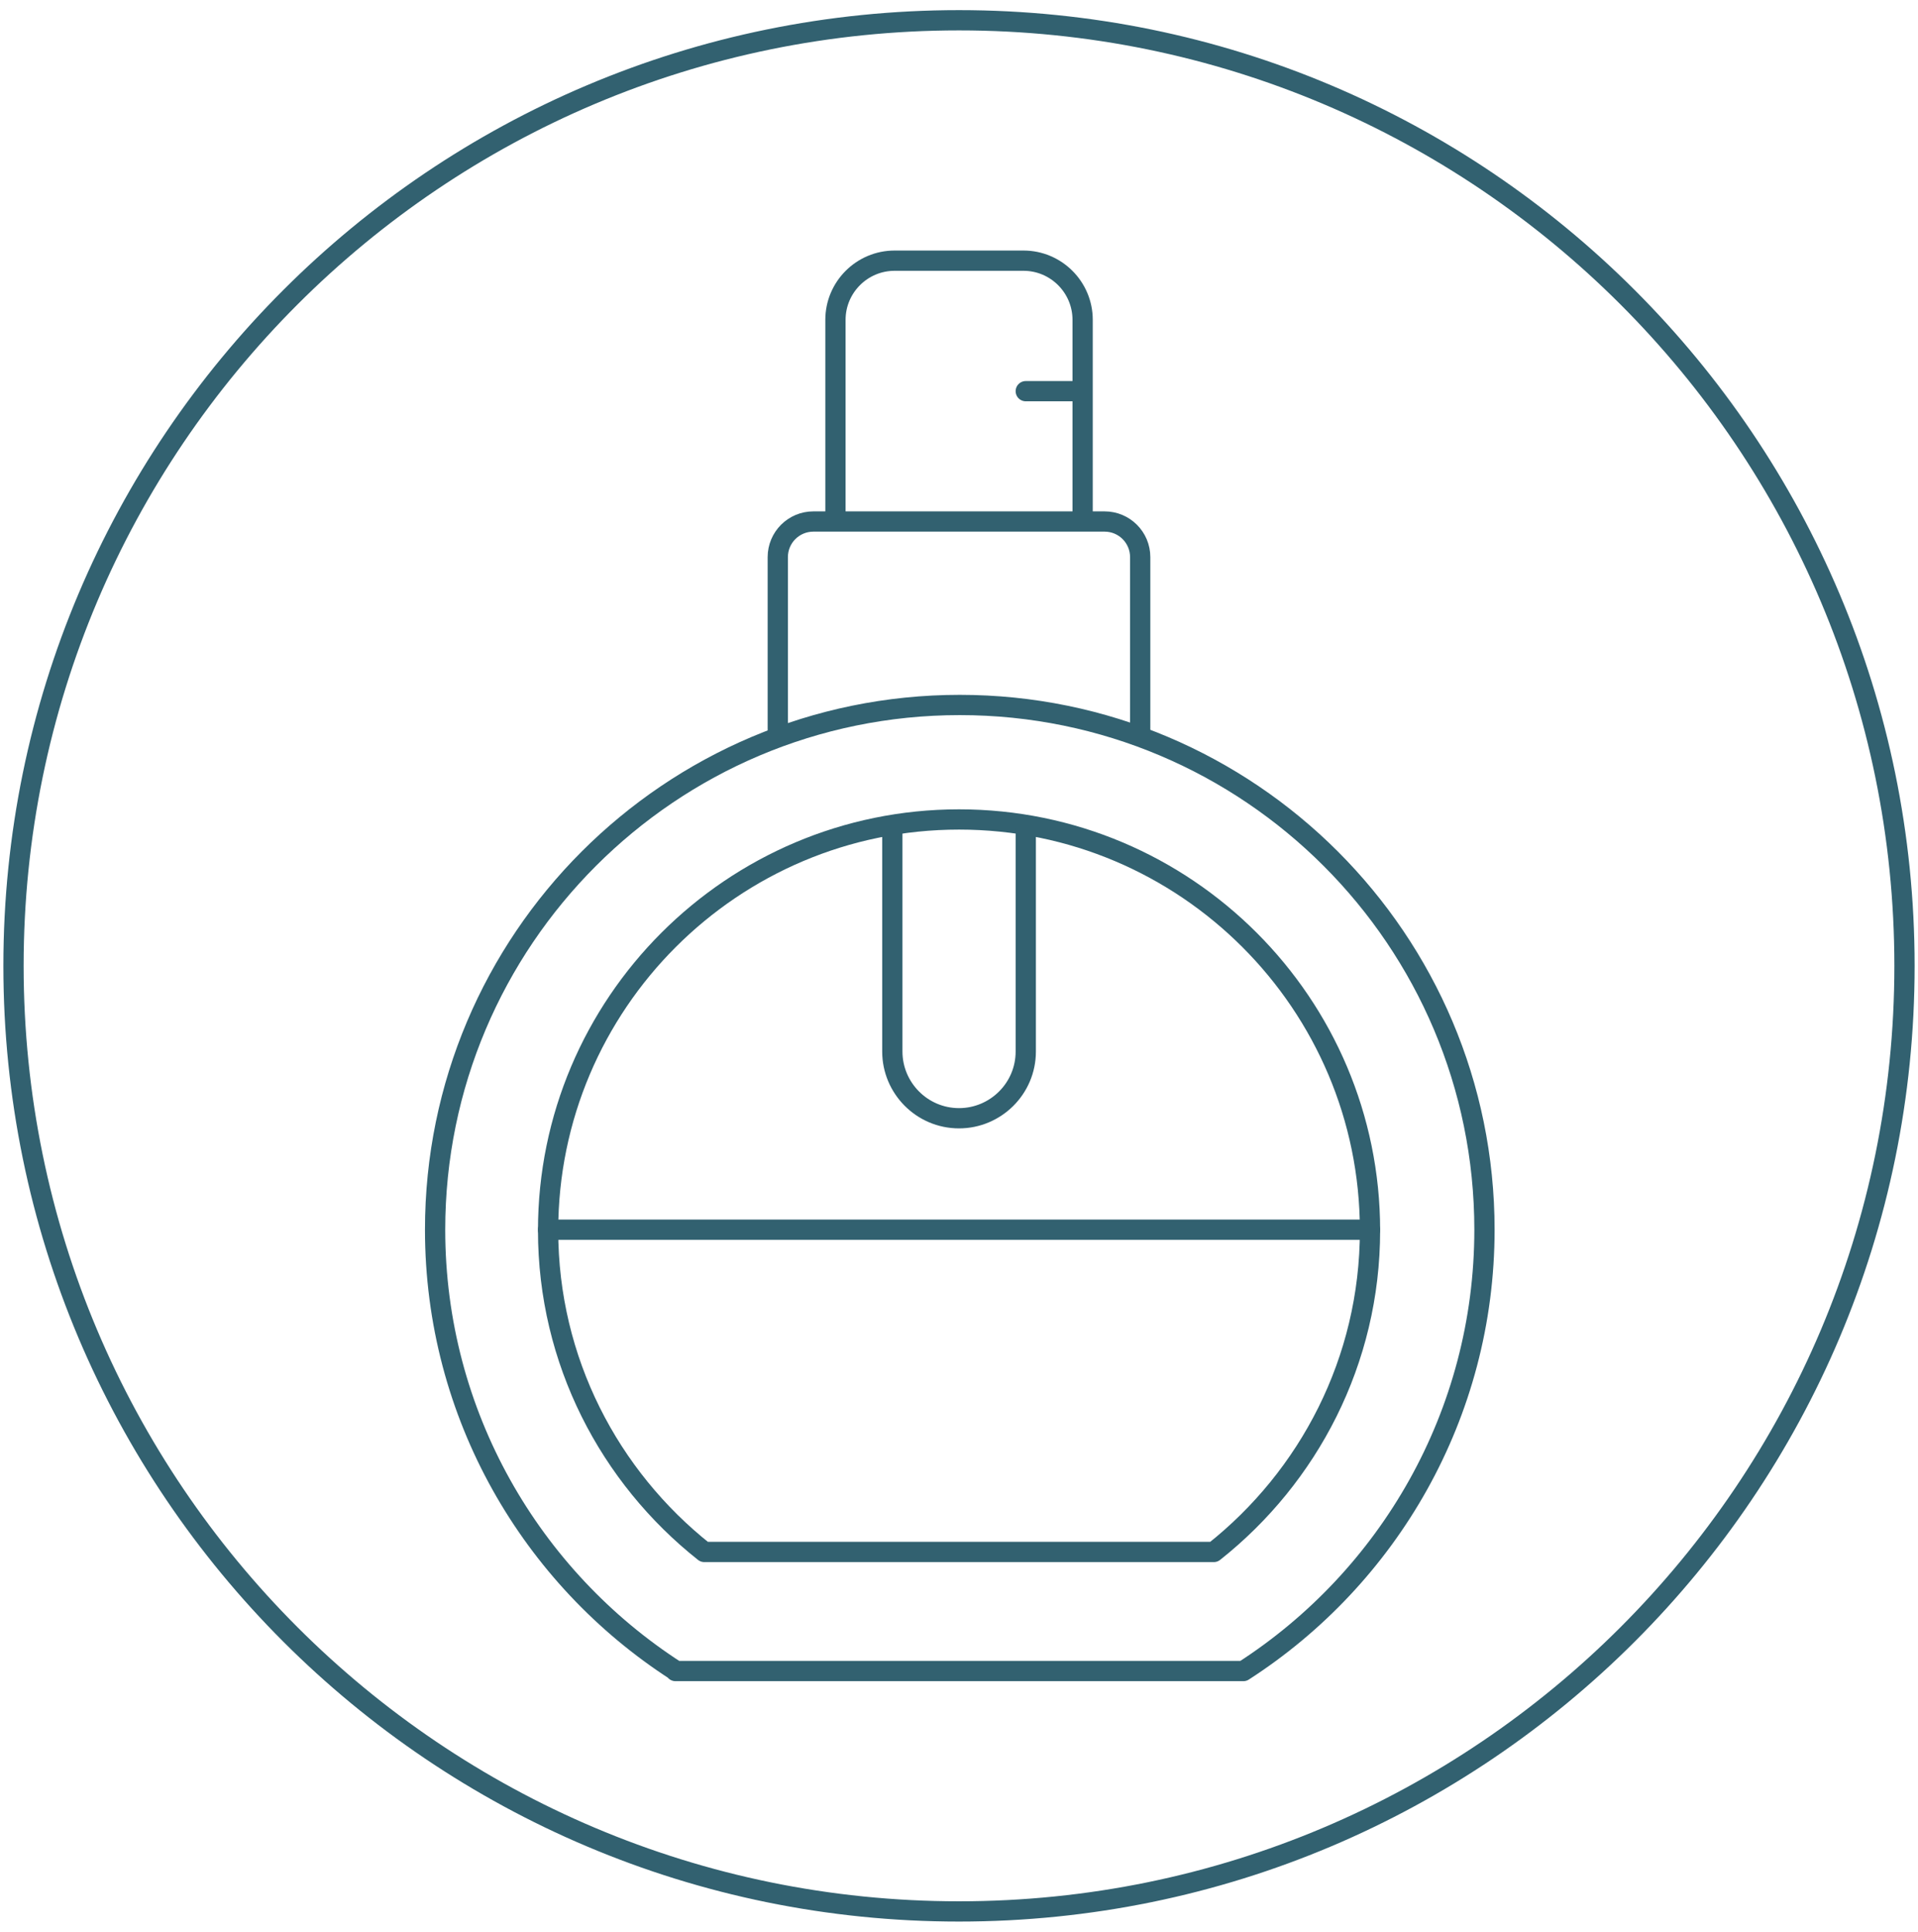 <svg xmlns="http://www.w3.org/2000/svg" fill="none" viewBox="0 0 142 143" height="143" width="142">
<path stroke-linejoin="round" stroke-linecap="round" stroke-width="1.5" stroke="#326170" d="M71 141.5C109.66 141.5 141 110.16 141 71.5C141 32.84 109.66 1.5 71 1.5C32.34 1.5 1 32.84 1 71.5C1 110.16 32.34 141.5 71 141.5Z"></path>
<path stroke-linejoin="round" stroke-linecap="round" stroke-width="1.5" stroke="#326170" d="M50.008 123.704H92.052C102.774 116.799 109.903 104.73 109.903 91.033C109.903 69.59 92.502 52.188 71.058 52.188C49.615 52.188 32.213 69.59 32.213 91.033C32.213 104.73 39.342 116.799 50.064 123.704H50.008Z"></path>
<path stroke-linejoin="round" stroke-linecap="round" stroke-width="1.5" stroke="#326170" d="M52.143 114.889H89.865C96.882 109.332 101.429 100.744 101.429 91.088C101.429 74.304 87.788 60.663 71.004 60.663C54.22 60.663 40.579 74.304 40.579 91.088C40.579 100.744 45.126 109.332 52.143 114.889Z"></path>
<path stroke-linejoin="round" stroke-linecap="round" stroke-width="1.5" stroke="#326170" d="M40.579 91.032H101.429"></path>
<path stroke-linejoin="round" stroke-linecap="round" stroke-width="1.5" stroke="#326170" d="M75.943 61.339V77.843C75.943 80.593 73.698 82.782 71.003 82.782C68.253 82.782 66.064 80.537 66.064 77.843V61.114"></path>
<path stroke-linejoin="round" stroke-linecap="round" stroke-width="1.5" stroke="#326170" d="M84.415 54.492V41.244C84.415 39.785 83.237 38.606 81.777 38.606H60.221C58.762 38.606 57.583 39.785 57.583 41.244V54.38"></path>
<path stroke-linejoin="round" stroke-linecap="round" stroke-width="1.5" stroke="#326170" d="M61.853 38.552V23.676C61.853 21.262 63.818 19.297 66.232 19.297H75.775C78.189 19.297 80.153 21.262 80.153 23.676V38.552"></path>
<path stroke-linejoin="round" stroke-linecap="round" stroke-width="1.5" stroke="#326170" d="M75.943 28.958H79.48"></path>
</svg>

